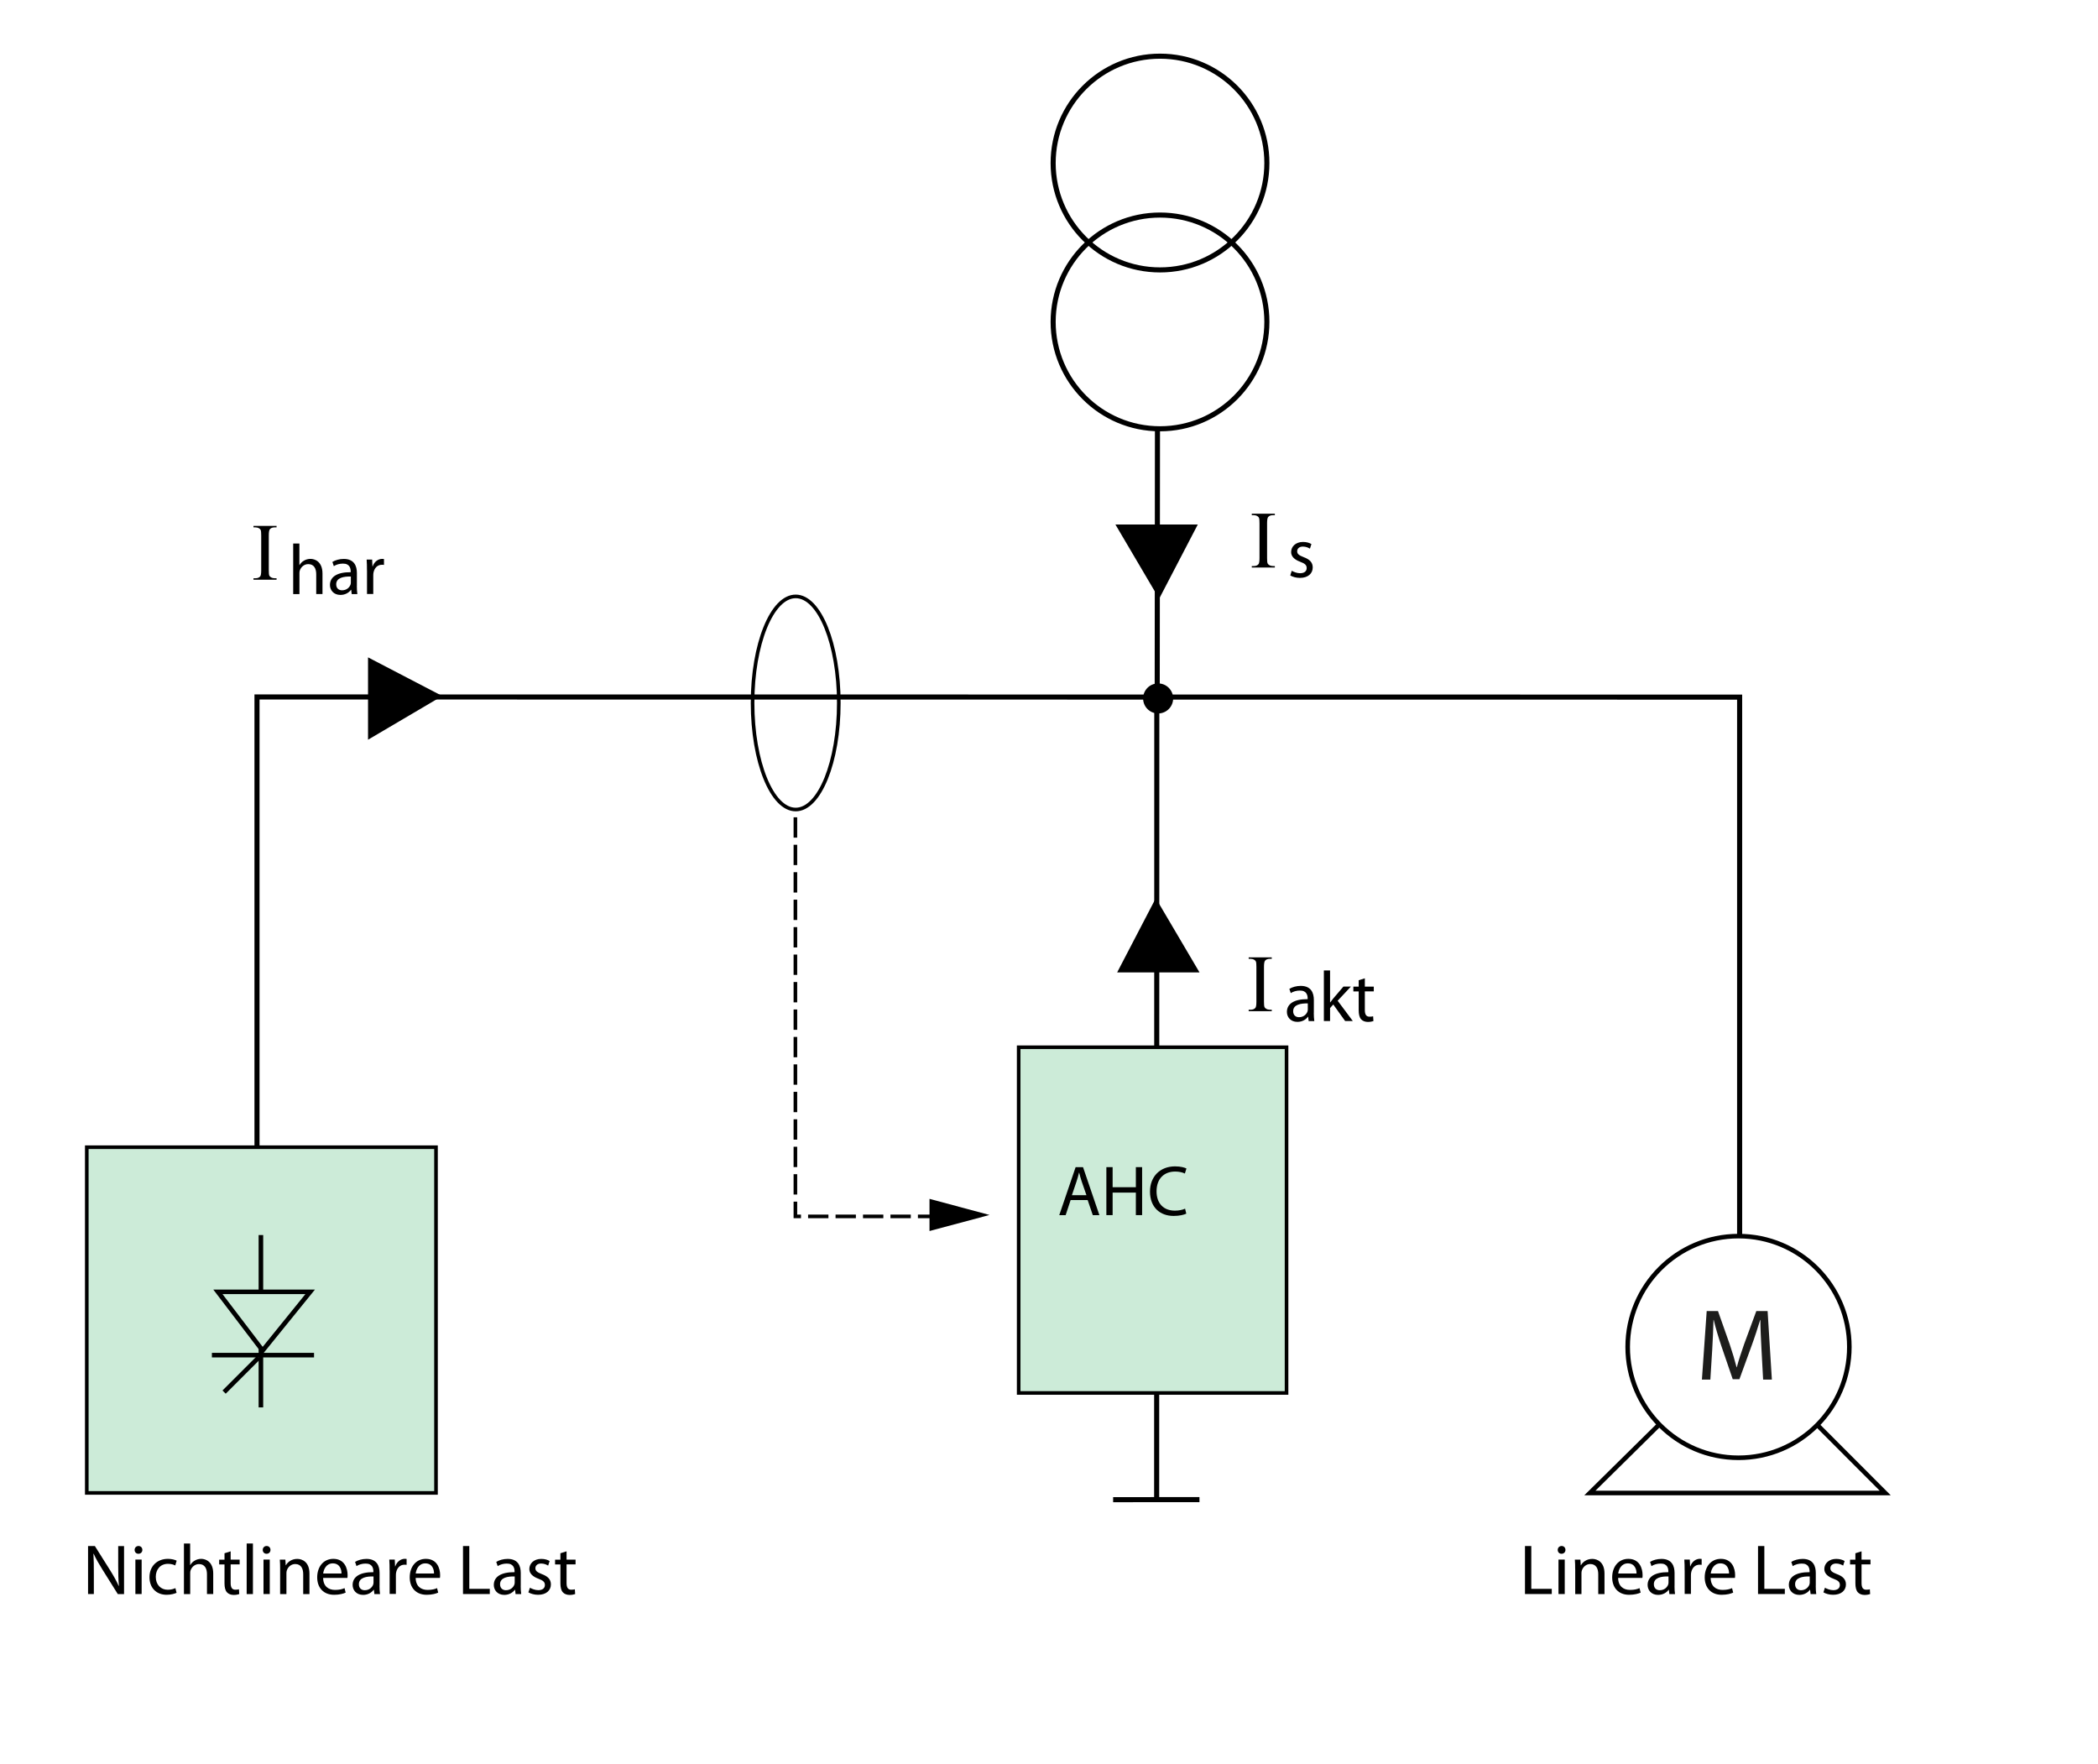 <?xml version="1.0" encoding="utf-8"?>
<!-- Generator: Adobe Illustrator 15.1.0, SVG Export Plug-In . SVG Version: 6.00 Build 0)  -->
<!DOCTYPE svg PUBLIC "-//W3C//DTD SVG 1.1//EN" "http://www.w3.org/Graphics/SVG/1.1/DTD/svg11.dtd">
<svg version="1.1" xmlns="http://www.w3.org/2000/svg" xmlns:xlink="http://www.w3.org/1999/xlink" x="0px" y="0px"
	 width="412.67px" height="347px" viewBox="0 0 412.67 347" style="enable-background:new 0 0 412.67 347;" xml:space="preserve">
<style type="text/css">
<![CDATA[
	.st0{fill-rule:evenodd;clip-rule:evenodd;fill:#CCEBD8;stroke:#000000;stroke-width:0.9;stroke-miterlimit:3.864;}
	.st1{fill-rule:evenodd;clip-rule:evenodd;stroke:#000000;stroke-width:0.511;stroke-miterlimit:3.864;}
	.st2{fill-rule:evenodd;clip-rule:evenodd;fill:none;}
	.st3{fill:#1D1D1B;}
	.st4{fill:none;stroke:#000000;stroke-width:0.709;stroke-miterlimit:3.864;}
	.st5{fill:none;stroke:#000000;stroke-miterlimit:3.864;}
	.st6{fill-rule:evenodd;clip-rule:evenodd;}
	.st7{fill:none;stroke:#000000;stroke-width:0.9;stroke-miterlimit:3.864;}
	.st8{fill:none;stroke:#000000;stroke-width:0.709;stroke-miterlimit:3.864;stroke-dasharray:4,1.4;}
	.st9{fill-rule:evenodd;clip-rule:evenodd;fill:#CCEBD8;stroke:#000000;stroke-width:0.709;stroke-miterlimit:3.864;}
	.st10{display:none;}
]]>
</style>
<g id="Arrire-plan">
</g>
<g id="Premier_plan">
	<g>
		<line class="st5" x1="227.51" y1="294.95" x2="227.54" y2="138.14"/>
		<rect x="17.07" y="225.65" class="st9" width="68.69" height="68"/>
		<polyline class="st5" points="50.55,225.65 50.55,137.09 342.18,137.12 342.18,243.14 		"/>
		<circle class="st5" cx="228.17" cy="63.32" r="21.02"/>
		<circle class="st5" cx="228.17" cy="32.07" r="21.02"/>
		<polyline class="st8" points="156.45,160.76 156.45,239.26 184.78,239.26 		"/>
		<ellipse class="st4" cx="156.51" cy="138.27" rx="8.48" ry="20.96"/>
		<polygon class="st6" points="219.4,103.17 228,117.77 235.6,103.17 		"/>
		<g>
			<line class="st7" x1="50.88" y1="267.02" x2="44.08" y2="273.82"/>
			<line class="st7" x1="61.77" y1="266.55" x2="41.68" y2="266.55"/>
			<line class="st7" x1="51.32" y1="242.93" x2="51.32" y2="276.83"/>
			<polygon class="st0" points="61.01,254.1 51.66,265.65 42.86,254.1 			"/>
		</g>
		<polyline class="st7" points="357.64,280.47 370.82,293.67 312.72,293.67 326.48,280.09 		"/>
		<g>
			<rect x="16.25" y="300.21" class="st2" width="110.57" height="23.97"/>
			<path d="M17.32,313.54v-9.44h1.34l3.01,4.78c0.69,1.11,1.25,2.1,1.68,3.07l0.04-0.01c-0.11-1.26-0.14-2.41-0.14-3.88v-3.95h1.15
				v9.44h-1.23l-3-4.79c-0.66-1.05-1.29-2.13-1.75-3.15l-0.04,0.01c0.07,1.19,0.08,2.33,0.08,3.89v4.03H17.32z"/>
			<path d="M28,304.86c0,0.42-0.29,0.76-0.78,0.76c-0.45,0-0.74-0.34-0.74-0.76s0.31-0.77,0.77-0.77
				C27.69,304.09,28,304.42,28,304.86z M26.63,313.54v-6.78h1.23v6.78H26.63z"/>
			<path d="M34.73,313.3c-0.32,0.15-1.04,0.39-1.95,0.39c-2.05,0-3.38-1.39-3.38-3.46c0-2.09,1.43-3.61,3.64-3.61
				c0.73,0,1.37,0.18,1.71,0.36l-0.28,0.94c-0.29-0.15-0.76-0.32-1.43-0.32c-1.55,0-2.4,1.16-2.4,2.56c0,1.57,1.01,2.54,2.35,2.54
				c0.7,0,1.16-0.17,1.51-0.32L34.73,313.3z"/>
			<path d="M36.17,303.6h1.23v4.24h0.03c0.2-0.35,0.5-0.67,0.88-0.88c0.36-0.21,0.8-0.34,1.26-0.34c0.91,0,2.37,0.56,2.37,2.89v4.03
				h-1.23v-3.89c0-1.09-0.41-2-1.57-2c-0.8,0-1.41,0.56-1.65,1.22c-0.07,0.18-0.08,0.36-0.08,0.59v4.09h-1.23V303.6z"/>
			<path d="M45.37,305.14v1.63h1.77v0.94h-1.77v3.66c0,0.84,0.24,1.32,0.92,1.32c0.34,0,0.53-0.03,0.71-0.08l0.06,0.94
				c-0.24,0.08-0.62,0.17-1.09,0.17c-0.57,0-1.04-0.2-1.33-0.52c-0.34-0.38-0.48-0.98-0.48-1.78v-3.7h-1.05v-0.94h1.05v-1.26
				L45.37,305.14z"/>
			<path d="M48.52,303.6h1.23v9.95h-1.23V303.6z"/>
			<path d="M53.2,304.86c0,0.42-0.29,0.76-0.78,0.76c-0.45,0-0.74-0.34-0.74-0.76s0.31-0.77,0.77-0.77
				C52.89,304.09,53.2,304.42,53.2,304.86z M51.83,313.54v-6.78h1.23v6.78H51.83z"/>
			<path d="M55.1,308.6c0-0.71-0.01-1.28-0.06-1.83h1.09l0.07,1.12h0.03c0.34-0.63,1.12-1.26,2.24-1.26c0.94,0,2.4,0.56,2.4,2.89
				v4.03h-1.23v-3.91c0-1.09-0.41-2-1.57-2c-0.8,0-1.43,0.57-1.65,1.26c-0.06,0.15-0.08,0.36-0.08,0.57v4.08H55.1V308.6z"/>
			<path d="M63.56,310.38c0.03,1.67,1.08,2.35,2.33,2.35c0.88,0,1.43-0.15,1.88-0.35l0.22,0.88c-0.43,0.2-1.19,0.43-2.27,0.43
				c-2.09,0-3.33-1.39-3.33-3.43c0-2.05,1.2-3.64,3.18-3.64c2.23,0,2.8,1.93,2.8,3.18c0,0.25-0.01,0.43-0.04,0.57H63.56z
				 M67.17,309.5c0.01-0.77-0.32-1.99-1.71-1.99c-1.26,0-1.79,1.13-1.89,1.99H67.17z"/>
			<path d="M74.65,311.92c0,0.59,0.03,1.16,0.1,1.63h-1.11l-0.1-0.85H73.5c-0.38,0.53-1.11,1.01-2.07,1.01
				c-1.37,0-2.07-0.97-2.07-1.95c0-1.64,1.46-2.54,4.08-2.52v-0.14c0-0.55-0.15-1.57-1.54-1.55c-0.64,0-1.3,0.18-1.78,0.5
				l-0.28-0.83c0.56-0.35,1.39-0.59,2.24-0.59c2.07,0,2.58,1.42,2.58,2.76V311.92z M73.46,310.08c-1.34-0.03-2.87,0.21-2.87,1.53
				c0,0.81,0.53,1.18,1.15,1.18c0.9,0,1.47-0.56,1.67-1.13c0.04-0.14,0.06-0.28,0.06-0.39V310.08z"/>
			<path d="M76.63,308.88c0-0.8-0.01-1.49-0.06-2.12h1.08l0.06,1.34h0.04c0.31-0.91,1.06-1.49,1.89-1.49c0.13,0,0.22,0.01,0.34,0.03
				v1.16c-0.13-0.03-0.25-0.03-0.42-0.03c-0.87,0-1.48,0.64-1.65,1.57c-0.03,0.17-0.04,0.38-0.04,0.57v3.61h-1.23V308.88z"/>
			<path d="M81.76,310.38c0.03,1.67,1.08,2.35,2.33,2.35c0.88,0,1.43-0.15,1.88-0.35l0.22,0.88c-0.43,0.2-1.19,0.43-2.27,0.43
				c-2.09,0-3.33-1.39-3.33-3.43c0-2.05,1.2-3.64,3.18-3.64c2.23,0,2.8,1.93,2.8,3.18c0,0.25-0.01,0.43-0.04,0.57H81.76z
				 M85.37,309.5c0.01-0.77-0.32-1.99-1.71-1.99c-1.26,0-1.79,1.13-1.89,1.99H85.37z"/>
			<path d="M91.08,304.1h1.23v8.42h4.03v1.02h-5.27V304.1z"/>
			<path d="M102.42,311.92c0,0.59,0.03,1.16,0.1,1.63h-1.11l-0.1-0.85h-0.04c-0.38,0.53-1.11,1.01-2.07,1.01
				c-1.37,0-2.07-0.97-2.07-1.95c0-1.64,1.46-2.54,4.08-2.52v-0.14c0-0.55-0.15-1.57-1.54-1.55c-0.64,0-1.3,0.18-1.78,0.5
				l-0.28-0.83c0.56-0.35,1.39-0.59,2.24-0.59c2.07,0,2.58,1.42,2.58,2.76V311.92z M101.23,310.08c-1.34-0.03-2.87,0.21-2.87,1.53
				c0,0.81,0.53,1.18,1.15,1.18c0.9,0,1.47-0.56,1.67-1.13c0.04-0.14,0.06-0.28,0.06-0.39V310.08z"/>
			<path d="M104.24,312.3c0.38,0.22,1.02,0.48,1.64,0.48c0.88,0,1.3-0.43,1.3-1.01c0-0.59-0.35-0.9-1.25-1.23
				c-1.23-0.45-1.81-1.11-1.81-1.92c0-1.09,0.9-1.99,2.34-1.99c0.69,0,1.29,0.18,1.65,0.42l-0.29,0.9
				c-0.27-0.17-0.76-0.41-1.39-0.41c-0.73,0-1.12,0.42-1.12,0.92c0,0.56,0.39,0.81,1.27,1.16c1.16,0.43,1.78,1.02,1.78,2.03
				c0,1.2-0.94,2.04-2.52,2.04c-0.74,0-1.43-0.2-1.91-0.48L104.24,312.3z"/>
			<path d="M111.44,305.14v1.63h1.77v0.94h-1.77v3.66c0,0.84,0.24,1.32,0.92,1.32c0.34,0,0.53-0.03,0.71-0.08l0.06,0.94
				c-0.24,0.08-0.62,0.17-1.09,0.17c-0.57,0-1.04-0.2-1.33-0.52c-0.34-0.38-0.48-0.98-0.48-1.78v-3.7h-1.05v-0.94h1.05v-1.26
				L111.44,305.14z"/>
		</g>
		<polygon class="st6" points="72.39,145.5 86.99,136.9 72.39,129.3 		"/>
		<line class="st5" x1="227.67" y1="84.31" x2="227.62" y2="137.64"/>
		<circle class="st1" cx="227.8" cy="137.38" r="2.7"/>
		<line class="st5" x1="235.93" y1="294.97" x2="218.95" y2="294.98"/>
		<g>
			<polygon class="st2" points="298.92,300.21 298.92,322.31 394.02,336.72 374.36,300.21 			"/>
			<path d="M299.97,304.1h1.23v8.42h4.03v1.02h-5.27V304.1z"/>
			<path d="M307.92,304.86c0,0.42-0.29,0.76-0.78,0.76c-0.45,0-0.74-0.34-0.74-0.76s0.31-0.77,0.77-0.77
				C307.61,304.09,307.92,304.42,307.92,304.86z M306.55,313.54v-6.78h1.23v6.78H306.55z"/>
			<path d="M309.83,308.6c0-0.71-0.01-1.28-0.06-1.83h1.09l0.07,1.12h0.03c0.34-0.63,1.12-1.26,2.24-1.26c0.94,0,2.4,0.56,2.4,2.89
				v4.03h-1.23v-3.91c0-1.09-0.41-2-1.57-2c-0.8,0-1.43,0.57-1.65,1.26c-0.06,0.15-0.08,0.36-0.08,0.57v4.08h-1.23V308.6z"/>
			<path d="M318.28,310.38c0.03,1.67,1.08,2.35,2.33,2.35c0.88,0,1.43-0.15,1.88-0.35l0.22,0.88c-0.43,0.2-1.19,0.43-2.27,0.43
				c-2.09,0-3.33-1.39-3.33-3.43c0-2.05,1.21-3.64,3.18-3.64c2.23,0,2.8,1.93,2.8,3.18c0,0.25-0.01,0.43-0.04,0.57H318.28z
				 M321.9,309.5c0.01-0.77-0.32-1.99-1.71-1.99c-1.26,0-1.79,1.13-1.89,1.99H321.9z"/>
			<path d="M329.37,311.92c0,0.59,0.03,1.16,0.1,1.63h-1.11l-0.1-0.85h-0.04c-0.38,0.53-1.11,1.01-2.07,1.01
				c-1.37,0-2.07-0.97-2.07-1.95c0-1.64,1.46-2.54,4.08-2.52v-0.14c0-0.55-0.15-1.57-1.54-1.55c-0.64,0-1.3,0.18-1.78,0.5
				l-0.28-0.83c0.56-0.35,1.39-0.59,2.24-0.59c2.07,0,2.58,1.42,2.58,2.76V311.92z M328.18,310.08c-1.34-0.03-2.87,0.21-2.87,1.53
				c0,0.81,0.53,1.18,1.15,1.18c0.9,0,1.47-0.56,1.67-1.13c0.04-0.14,0.06-0.28,0.06-0.39V310.08z"/>
			<path d="M331.36,308.88c0-0.8-0.01-1.49-0.06-2.12h1.08l0.06,1.34h0.04c0.31-0.91,1.06-1.49,1.89-1.49
				c0.13,0,0.22,0.01,0.34,0.03v1.16c-0.13-0.03-0.25-0.03-0.42-0.03c-0.87,0-1.48,0.64-1.65,1.57c-0.03,0.17-0.04,0.38-0.04,0.57
				v3.61h-1.23V308.88z"/>
			<path d="M336.48,310.38c0.03,1.67,1.08,2.35,2.33,2.35c0.88,0,1.43-0.15,1.88-0.35l0.22,0.88c-0.43,0.2-1.19,0.43-2.27,0.43
				c-2.09,0-3.33-1.39-3.33-3.43c0-2.05,1.21-3.64,3.18-3.64c2.23,0,2.8,1.93,2.8,3.18c0,0.25-0.01,0.43-0.04,0.57H336.48z
				 M340.1,309.5c0.01-0.77-0.32-1.99-1.71-1.99c-1.26,0-1.79,1.13-1.89,1.99H340.1z"/>
			<path d="M345.81,304.1h1.23v8.42h4.03v1.02h-5.27V304.1z"/>
			<path d="M357.15,311.92c0,0.59,0.03,1.16,0.1,1.63h-1.11l-0.1-0.85H356c-0.38,0.53-1.11,1.01-2.07,1.01
				c-1.37,0-2.07-0.97-2.07-1.95c0-1.64,1.46-2.54,4.08-2.52v-0.14c0-0.55-0.15-1.57-1.54-1.55c-0.64,0-1.3,0.18-1.78,0.5
				l-0.28-0.83c0.56-0.35,1.39-0.59,2.24-0.59c2.07,0,2.58,1.42,2.58,2.76V311.92z M355.96,310.08c-1.34-0.03-2.87,0.21-2.87,1.53
				c0,0.81,0.53,1.18,1.15,1.18c0.9,0,1.47-0.56,1.67-1.13c0.04-0.14,0.06-0.28,0.06-0.39V310.08z"/>
			<path d="M358.96,312.3c0.38,0.22,1.02,0.48,1.64,0.48c0.88,0,1.3-0.43,1.3-1.01c0-0.59-0.35-0.9-1.25-1.23
				c-1.23-0.45-1.81-1.11-1.81-1.92c0-1.09,0.9-1.99,2.34-1.99c0.69,0,1.29,0.18,1.65,0.42l-0.29,0.9
				c-0.27-0.17-0.76-0.41-1.39-0.41c-0.73,0-1.12,0.42-1.12,0.92c0,0.56,0.39,0.81,1.28,1.16c1.16,0.43,1.78,1.02,1.78,2.03
				c0,1.2-0.94,2.04-2.52,2.04c-0.74,0-1.43-0.2-1.91-0.48L358.96,312.3z"/>
			<path d="M366.16,305.14v1.63h1.76v0.94h-1.76v3.66c0,0.84,0.24,1.32,0.92,1.32c0.34,0,0.53-0.03,0.71-0.08l0.06,0.94
				c-0.24,0.08-0.62,0.17-1.09,0.17c-0.57,0-1.04-0.2-1.33-0.52c-0.34-0.38-0.48-0.98-0.48-1.78v-3.7h-1.05v-0.94h1.05v-1.26
				L366.16,305.14z"/>
		</g>
		<rect x="200.37" y="205.99" class="st9" width="52.69" height="68"/>
		<polygon class="st6" points="235.94,191.27 227.34,176.67 219.74,191.27 		"/>
		<g>
			<rect x="208" y="225.69" class="st2" width="41.31" height="30"/>
			<path d="M210.59,236.05l-0.98,2.97h-1.26l3.22-9.44h1.46l3.22,9.44h-1.3l-1.01-2.97H210.59z M213.7,235.09l-0.94-2.72
				c-0.21-0.62-0.35-1.18-0.49-1.72h-0.03c-0.14,0.55-0.28,1.13-0.48,1.71l-0.92,2.73H213.7z"/>
			<path d="M218.85,229.57v3.95h4.57v-3.95h1.23v9.44h-1.23v-4.43h-4.57v4.43h-1.23v-9.44H218.85z"/>
			<path d="M233.34,238.72c-0.43,0.22-1.34,0.45-2.49,0.45c-2.66,0-4.65-1.68-4.65-4.79c0-2.97,2-4.96,4.93-4.96
				c1.16,0,1.92,0.25,2.24,0.42l-0.31,0.99c-0.45-0.22-1.11-0.39-1.89-0.39c-2.21,0-3.68,1.41-3.68,3.89c0,2.33,1.33,3.8,3.61,3.8
				c0.76,0,1.51-0.15,2-0.39L233.34,238.72z"/>
		</g>
		<g>
			<polygon class="st2" points="239.92,103.55 239.92,119.55 279.44,131.7 264.37,95.52 			"/>
			<path d="M250.76,111.34v0.29h-4.54v-0.29h0.38c0.44,0,0.75-0.13,0.95-0.38c0.13-0.17,0.19-0.57,0.19-1.2v-6.84
				c0-0.54-0.03-0.89-0.1-1.06c-0.05-0.13-0.16-0.24-0.32-0.34c-0.23-0.13-0.47-0.19-0.72-0.19h-0.38v-0.29h4.54v0.29h-0.38
				c-0.43,0-0.75,0.13-0.95,0.38c-0.13,0.17-0.2,0.57-0.2,1.2v6.84c0,0.54,0.03,0.89,0.1,1.06c0.05,0.13,0.16,0.24,0.33,0.34
				c0.22,0.13,0.46,0.19,0.71,0.19H250.76z"/>
		</g>
		<g>
			<polygon class="st2" points="48.94,97.92 49.94,128.99 92.51,146.77 80.44,97.92 			"/>
			<path d="M54.4,113.74v0.29h-4.54v-0.29h0.38c0.44,0,0.75-0.13,0.95-0.38c0.13-0.17,0.19-0.57,0.19-1.2v-6.84
				c0-0.54-0.03-0.89-0.1-1.06c-0.05-0.13-0.16-0.24-0.32-0.34c-0.23-0.13-0.47-0.19-0.72-0.19h-0.38v-0.29h4.54v0.29h-0.38
				c-0.43,0-0.75,0.13-0.95,0.38c-0.13,0.17-0.2,0.57-0.2,1.2v6.84c0,0.54,0.03,0.89,0.1,1.06c0.05,0.13,0.16,0.24,0.33,0.34
				c0.22,0.13,0.46,0.19,0.71,0.19H54.4z"/>
		</g>
		<g>
			<polygon class="st2" points="232.34,192.89 232.34,208.89 311.04,224 264.81,182.79 			"/>
			<path d="M250.15,198.61v0.29h-4.54v-0.29h0.38c0.44,0,0.75-0.13,0.95-0.38c0.13-0.17,0.19-0.57,0.19-1.2v-6.84
				c0-0.54-0.03-0.89-0.1-1.06c-0.05-0.13-0.16-0.24-0.32-0.34c-0.23-0.13-0.47-0.19-0.72-0.19h-0.38v-0.29h4.54v0.29h-0.38
				c-0.43,0-0.75,0.13-0.95,0.38c-0.13,0.17-0.2,0.57-0.2,1.2v6.84c0,0.54,0.03,0.89,0.1,1.06c0.05,0.13,0.16,0.24,0.33,0.34
				c0.22,0.13,0.46,0.19,0.71,0.19H250.15z"/>
		</g>
		<circle class="st7" cx="341.96" cy="264.94" r="21.8"/>
	</g>
	<polygon points="182.83,242.14 194.63,238.98 182.83,235.81 	"/>
	<g>
		<polygon class="st2" points="56.21,103.53 57.21,134.6 99.77,152.39 87.7,103.53 		"/>
		<path d="M57.66,106.91h1.23v4.24h0.03c0.2-0.35,0.5-0.67,0.88-0.88c0.36-0.21,0.8-0.34,1.26-0.34c0.91,0,2.37,0.56,2.37,2.89v4.03
			H62.2v-3.89c0-1.09-0.41-2-1.57-2c-0.8,0-1.41,0.56-1.65,1.22c-0.07,0.18-0.08,0.36-0.08,0.59v4.09h-1.23V106.91z"/>
		<path d="M70.19,115.23c0,0.59,0.03,1.16,0.1,1.63h-1.11l-0.1-0.85h-0.04c-0.38,0.53-1.11,1.01-2.07,1.01
			c-1.37,0-2.07-0.97-2.07-1.95c0-1.64,1.46-2.54,4.08-2.52v-0.14c0-0.55-0.15-1.57-1.54-1.55c-0.64,0-1.3,0.18-1.78,0.5l-0.28-0.83
			c0.56-0.35,1.39-0.59,2.24-0.59c2.07,0,2.58,1.42,2.58,2.76V115.23z M69,113.4c-1.34-0.03-2.87,0.21-2.87,1.53
			c0,0.81,0.53,1.18,1.15,1.18c0.9,0,1.47-0.56,1.67-1.13c0.04-0.14,0.06-0.28,0.06-0.39V113.4z"/>
		<path d="M72.18,112.19c0-0.8-0.01-1.48-0.06-2.12h1.08l0.06,1.34h0.04c0.31-0.91,1.06-1.48,1.89-1.48c0.13,0,0.22,0.01,0.34,0.03
			v1.16c-0.13-0.03-0.25-0.03-0.42-0.03c-0.87,0-1.48,0.64-1.65,1.57c-0.03,0.17-0.04,0.38-0.04,0.57v3.61h-1.23V112.19z"/>
	</g>
	<g>
		<polygon class="st2" points="252.79,100.19 253.8,131.26 296.36,149.05 284.29,100.19 		"/>
		<path d="M254.08,112.27c0.38,0.22,1.02,0.48,1.64,0.48c0.88,0,1.3-0.43,1.3-1.01c0-0.59-0.35-0.9-1.25-1.23
			c-1.23-0.45-1.81-1.11-1.81-1.92c0-1.09,0.9-1.99,2.34-1.99c0.69,0,1.29,0.18,1.65,0.42l-0.29,0.9c-0.27-0.17-0.76-0.41-1.39-0.41
			c-0.73,0-1.12,0.42-1.12,0.92c0,0.56,0.39,0.81,1.28,1.16c1.16,0.43,1.78,1.02,1.78,2.03c0,1.2-0.94,2.05-2.52,2.05
			c-0.74,0-1.43-0.2-1.9-0.48L254.08,112.27z"/>
	</g>
	<g>
		<polygon class="st2" points="252.2,187.5 253.21,218.58 295.77,236.36 283.7,187.5 		"/>
		<path d="M258.42,199.21c0,0.59,0.03,1.16,0.1,1.63h-1.11l-0.1-0.85h-0.04c-0.38,0.53-1.11,1.01-2.07,1.01
			c-1.37,0-2.07-0.97-2.07-1.95c0-1.64,1.46-2.54,4.08-2.52v-0.14c0-0.55-0.15-1.57-1.54-1.55c-0.64,0-1.3,0.18-1.78,0.5l-0.28-0.83
			c0.56-0.35,1.39-0.59,2.24-0.59c2.07,0,2.58,1.42,2.58,2.76V199.21z M257.23,197.37c-1.34-0.03-2.87,0.21-2.87,1.53
			c0,0.81,0.53,1.18,1.15,1.18c0.9,0,1.47-0.56,1.67-1.13c0.04-0.14,0.06-0.28,0.06-0.39V197.37z"/>
		<path d="M261.63,197.16h0.03c0.17-0.24,0.39-0.53,0.59-0.77l2-2.34h1.47l-2.61,2.79l2.98,3.99h-1.51l-2.33-3.25l-0.63,0.7v2.55
			h-1.22v-9.95h1.22V197.16z"/>
		<path d="M268.46,192.43v1.63h1.76v0.94h-1.76v3.66c0,0.84,0.24,1.32,0.92,1.32c0.34,0,0.53-0.03,0.71-0.08l0.06,0.94
			c-0.24,0.08-0.62,0.17-1.09,0.17c-0.57,0-1.04-0.2-1.33-0.52c-0.34-0.38-0.48-0.98-0.48-1.78v-3.7h-1.05v-0.94h1.05v-1.26
			L268.46,192.43z"/>
	</g>
	<g>
		<rect x="333.6" y="252.32" class="st2" width="17.31" height="30"/>
		<path class="st3" d="M346.48,265.44c-0.1-1.88-0.22-4.16-0.22-5.82h-0.04c-0.48,1.56-1.02,3.26-1.7,5.12l-2.38,6.54h-1.32
			l-2.2-6.42c-0.64-1.92-1.16-3.64-1.54-5.24h-0.04c-0.04,1.68-0.14,3.92-0.26,5.96l-0.36,5.78h-1.66l0.94-13.48h2.22l2.3,6.52
			c0.56,1.66,1,3.14,1.36,4.54h0.04c0.36-1.36,0.84-2.84,1.44-4.54l2.4-6.52h2.22l0.84,13.48h-1.72L346.48,265.44z"/>
	</g>
</g>
<g id="Repres">
</g>
<g id="Guides" class="st10">
</g>
<g id="_x31_00">
</g>
</svg>
